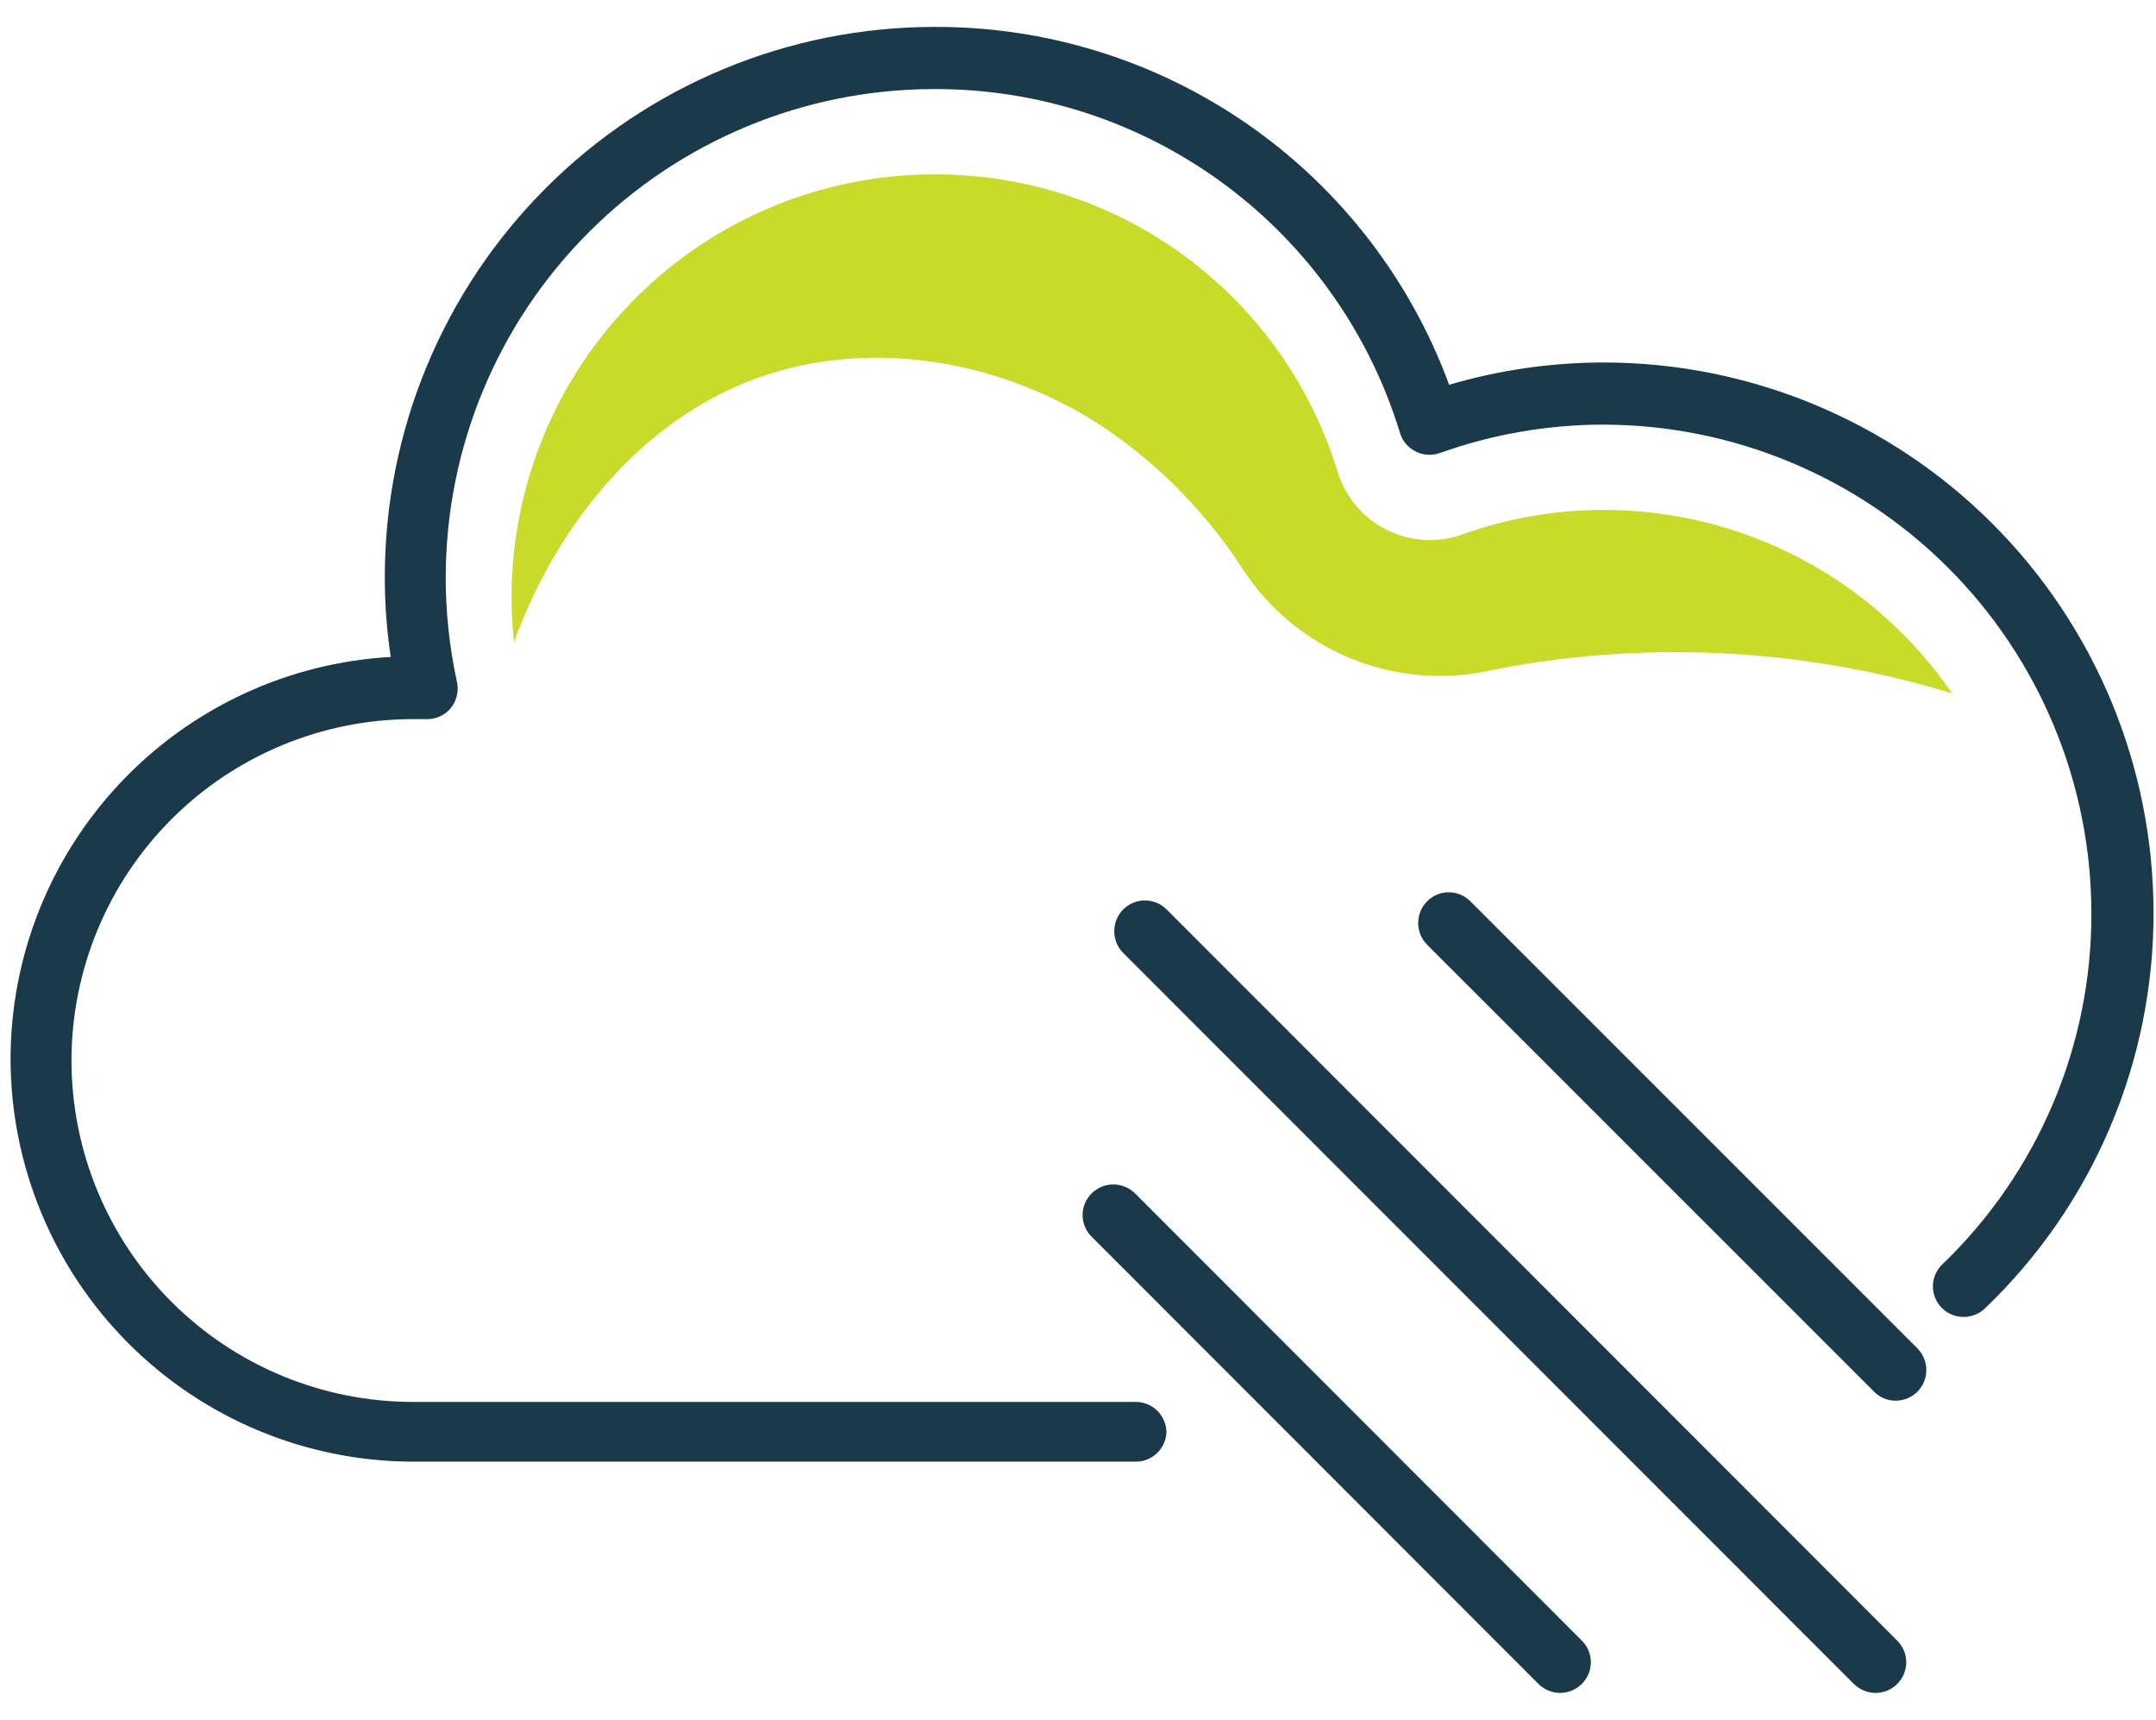 <svg width="79" height="63" viewBox="0 0 79 63" fill="none" xmlns="http://www.w3.org/2000/svg">
<path d="M41.633 53.546H15.134C11.223 53.54 7.475 51.983 4.71 49.216C1.945 46.45 0.391 42.699 0.387 38.788C0.392 35.019 1.838 31.395 4.428 28.659C7.018 25.922 10.556 24.279 14.318 24.067C14.171 23.092 14.098 22.108 14.1 21.123C14.104 15.784 16.226 10.666 19.999 6.891C23.772 3.115 28.888 0.991 34.225 0.986C38.336 0.968 42.353 2.217 45.73 4.562C49.107 6.908 51.68 10.236 53.099 14.096C54.943 13.554 56.855 13.279 58.777 13.279C64.114 13.285 69.231 15.409 73.006 19.184C76.78 22.959 78.903 28.077 78.909 33.416C78.917 36.125 78.375 38.808 77.315 41.301C76.256 43.794 74.701 46.046 72.745 47.92C72.533 48.128 72.248 48.245 71.951 48.245C71.654 48.245 71.369 48.128 71.157 47.92C71.052 47.816 70.969 47.692 70.912 47.556C70.855 47.42 70.825 47.273 70.825 47.126C70.825 46.978 70.855 46.832 70.912 46.695C70.969 46.559 71.052 46.435 71.157 46.332C72.895 44.667 74.276 42.666 75.217 40.451C76.159 38.236 76.64 35.853 76.632 33.446C76.626 28.703 74.74 24.157 71.387 20.803C68.034 17.449 63.488 15.562 58.747 15.556C56.705 15.557 54.678 15.91 52.755 16.598C52.611 16.648 52.459 16.668 52.307 16.658C52.155 16.648 52.007 16.607 51.871 16.538C51.736 16.471 51.616 16.377 51.518 16.263C51.42 16.148 51.347 16.015 51.302 15.871C50.187 12.211 47.922 9.007 44.844 6.736C41.765 4.465 38.036 3.247 34.21 3.263C29.469 3.269 24.924 5.156 21.573 8.51C18.221 11.864 16.336 16.41 16.332 21.153C16.331 22.44 16.469 23.723 16.744 24.981C16.781 25.149 16.779 25.323 16.738 25.491C16.698 25.658 16.621 25.814 16.512 25.947C16.402 26.079 16.262 26.183 16.105 26.252C15.948 26.32 15.777 26.352 15.606 26.344H15.359H15.119C11.805 26.348 8.628 27.667 6.284 30.011C3.941 32.355 2.623 35.533 2.619 38.848C2.621 42.164 3.938 45.344 6.282 47.689C8.625 50.035 11.804 51.354 15.119 51.358H41.618C41.916 51.358 42.201 51.477 42.412 51.688C42.623 51.898 42.741 52.184 42.741 52.482C42.726 52.767 42.603 53.035 42.397 53.233C42.191 53.431 41.918 53.542 41.633 53.546V53.546Z" fill="#1A394B"/>
<path d="M68.723 62.019C68.425 62.017 68.141 61.898 67.929 61.69L41.153 34.907C40.945 34.696 40.828 34.41 40.828 34.113C40.828 33.816 40.945 33.531 41.153 33.319C41.258 33.214 41.382 33.13 41.519 33.073C41.656 33.016 41.803 32.987 41.951 32.987C42.099 32.987 42.246 33.016 42.383 33.073C42.52 33.13 42.644 33.214 42.749 33.319L69.517 60.101C69.622 60.205 69.705 60.329 69.762 60.465C69.819 60.601 69.849 60.748 69.849 60.895C69.849 61.043 69.819 61.189 69.762 61.326C69.705 61.462 69.622 61.586 69.517 61.69C69.413 61.794 69.289 61.877 69.153 61.934C69.017 61.99 68.871 62.019 68.723 62.019V62.019Z" fill="#1A394B"/>
<path d="M69.464 51.313C69.317 51.314 69.171 51.285 69.034 51.228C68.898 51.172 68.775 51.089 68.671 50.984L52.291 34.608C52.082 34.396 51.965 34.111 51.965 33.813C51.965 33.516 52.082 33.231 52.291 33.019C52.394 32.914 52.518 32.831 52.654 32.774C52.791 32.717 52.937 32.688 53.084 32.688C53.232 32.688 53.378 32.717 53.515 32.774C53.651 32.831 53.775 32.914 53.878 33.019L70.258 49.396C70.467 49.607 70.584 49.893 70.584 50.19C70.584 50.487 70.467 50.772 70.258 50.984C70.046 51.193 69.762 51.311 69.464 51.313V51.313Z" fill="#1A394B"/>
<path d="M57.166 62.018C56.869 62.017 56.583 61.899 56.372 61.689L40 45.305C39.895 45.201 39.811 45.077 39.755 44.941C39.697 44.805 39.668 44.658 39.668 44.511C39.668 44.363 39.697 44.217 39.755 44.081C39.811 43.944 39.895 43.821 40 43.717C40.212 43.508 40.497 43.391 40.794 43.391C41.091 43.391 41.376 43.508 41.588 43.717L57.96 60.101C58.065 60.204 58.149 60.328 58.206 60.464C58.263 60.601 58.292 60.747 58.292 60.895C58.292 61.042 58.263 61.189 58.206 61.325C58.149 61.461 58.065 61.585 57.96 61.689C57.749 61.899 57.464 62.017 57.166 62.018V62.018Z" fill="#1A394B"/>
<path d="M58.777 18.68C57.005 18.677 55.246 18.982 53.579 19.579V19.579C53.13 19.739 52.653 19.806 52.178 19.777C51.702 19.748 51.237 19.623 50.811 19.409C50.385 19.196 50.007 18.899 49.698 18.535C49.39 18.172 49.158 17.75 49.017 17.294V17.294C48.051 14.128 46.091 11.356 43.426 9.392C40.762 7.427 37.535 6.373 34.225 6.387C30.122 6.391 26.188 8.023 23.285 10.924C20.383 13.825 18.75 17.76 18.744 21.864C18.744 22.417 18.774 22.97 18.834 23.52C20.332 19.415 23.245 15.684 27.282 14.028C31.619 12.253 36.794 13.144 40.651 15.796C42.596 17.15 44.257 18.87 45.542 20.86C46.48 22.293 47.822 23.414 49.399 24.081C50.975 24.748 52.714 24.931 54.395 24.606L55.144 24.456C60.604 23.459 66.222 23.783 71.531 25.4C70.11 23.329 68.207 21.635 65.984 20.464C63.762 19.293 61.288 18.681 58.777 18.68Z" fill="#C9DA2B"/>
</svg>
